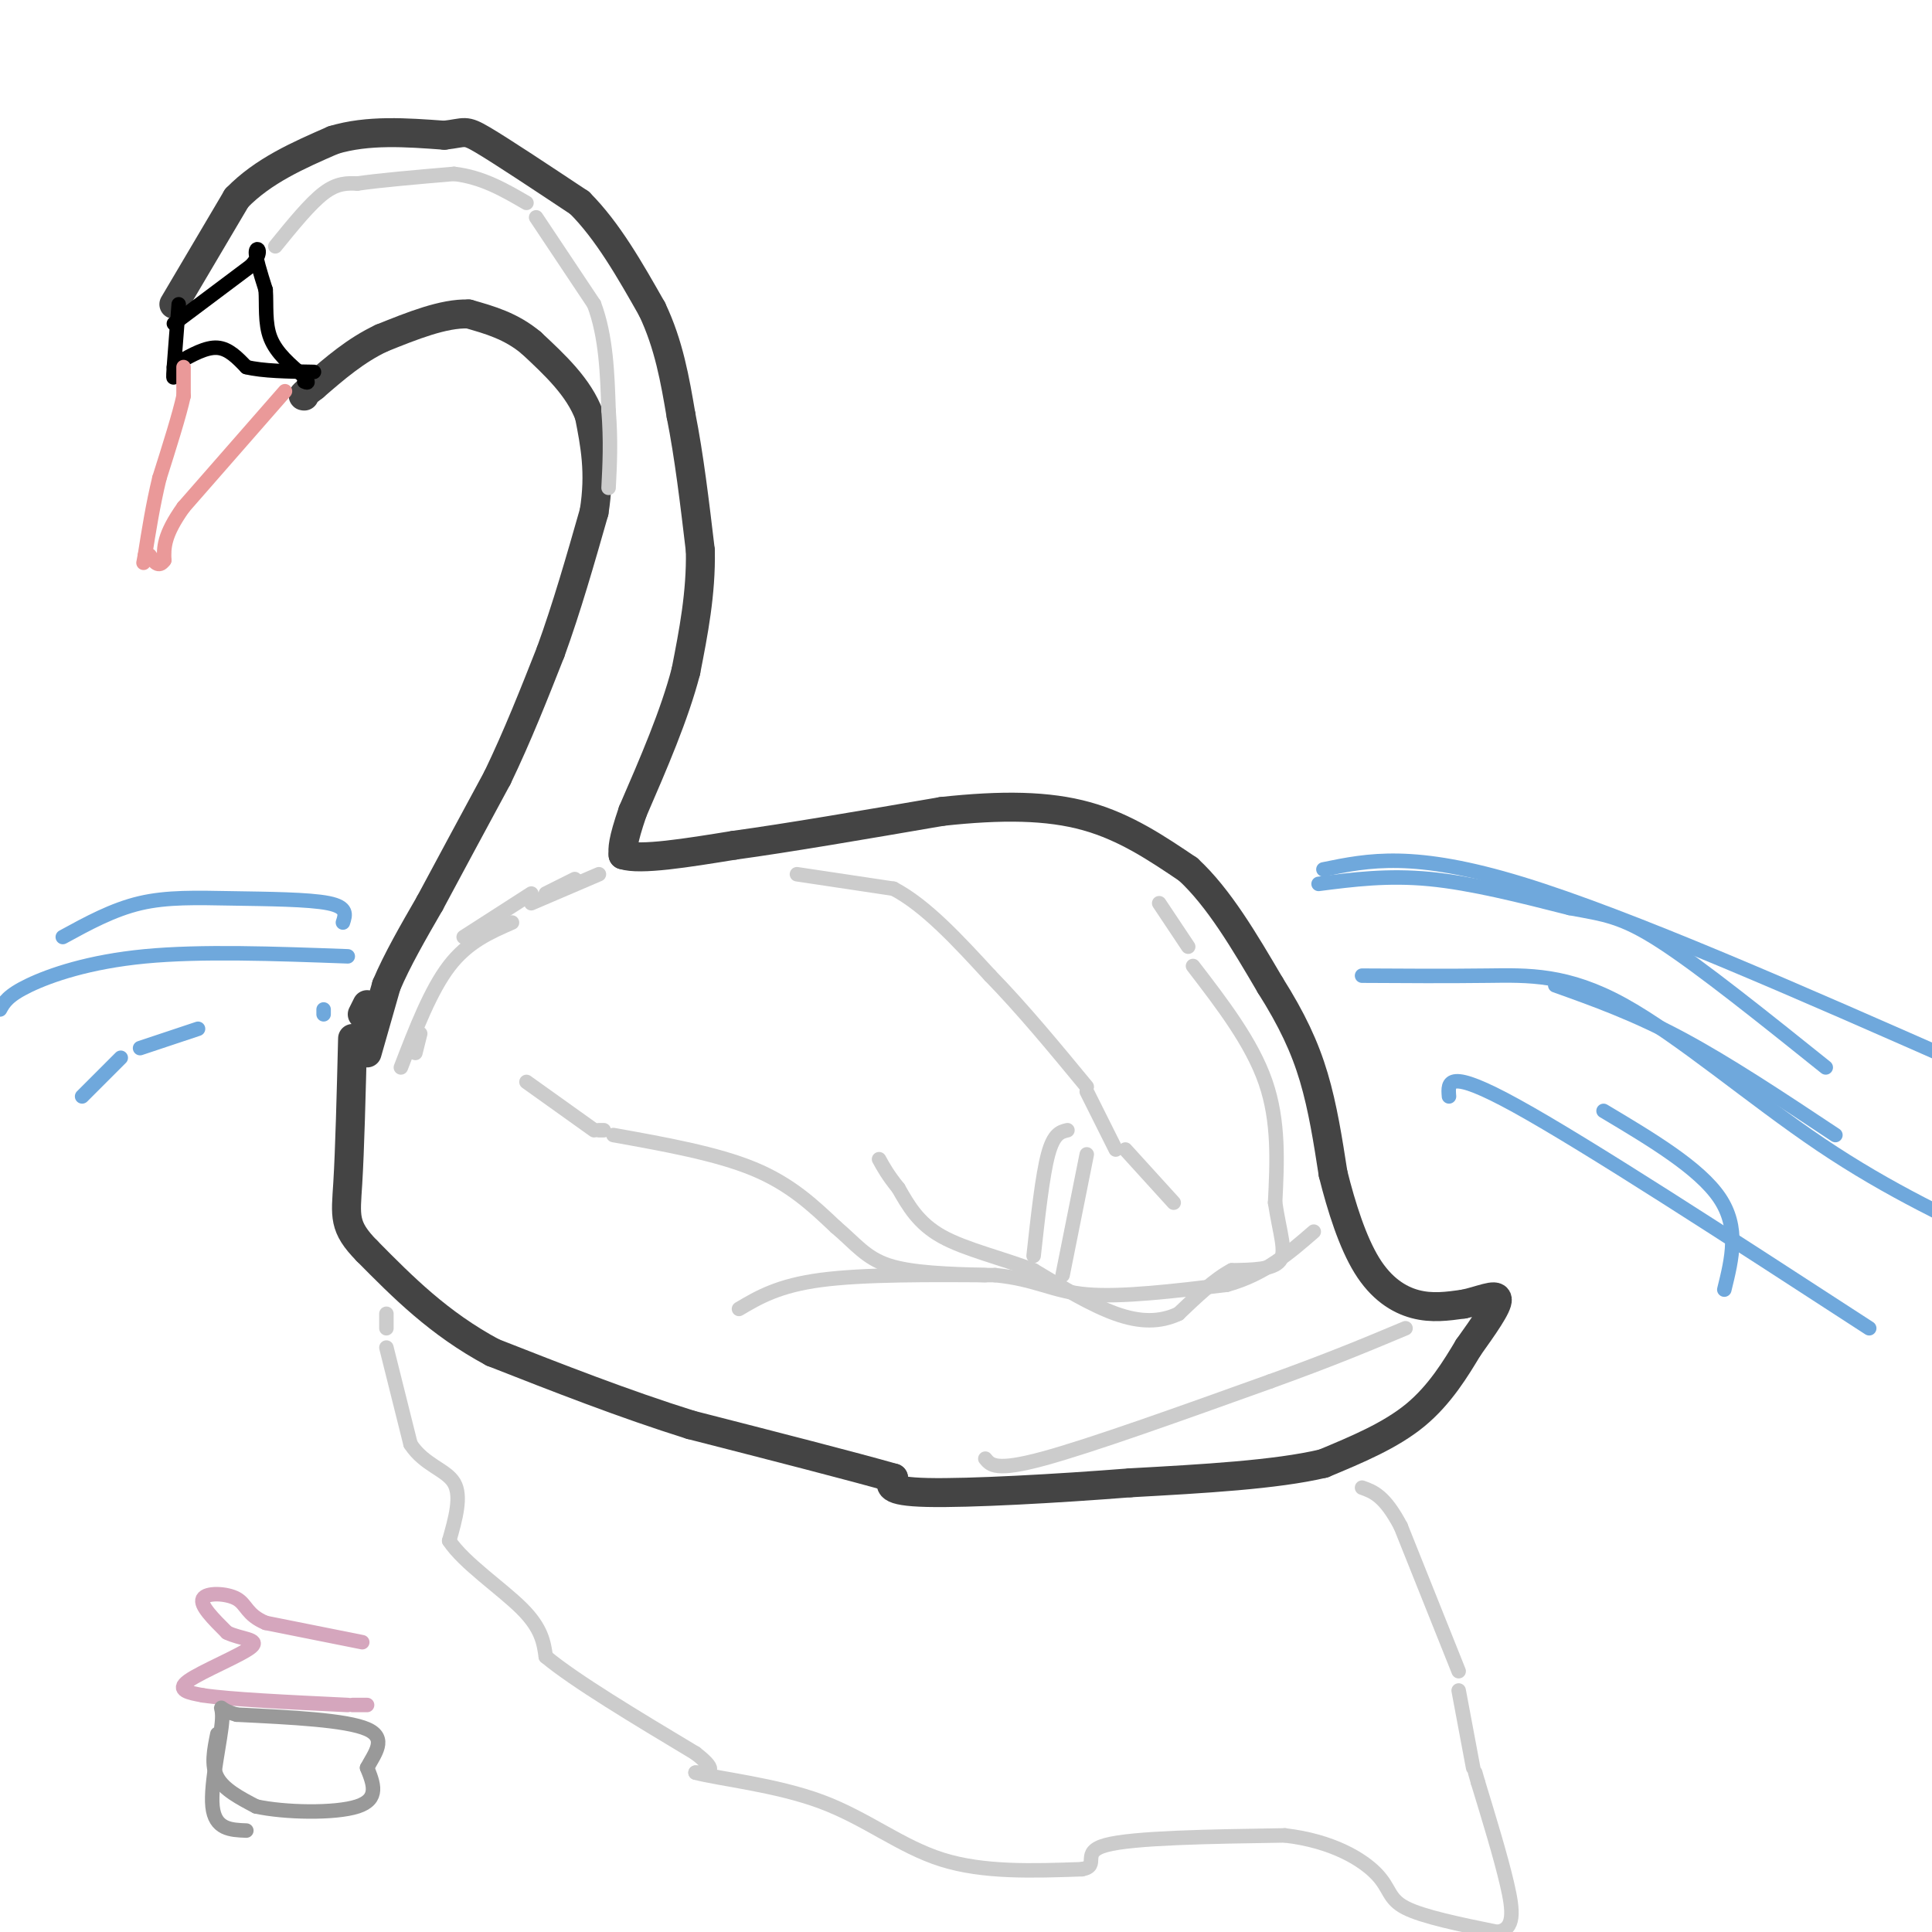 <svg viewBox='0 0 400 400' version='1.1' xmlns='http://www.w3.org/2000/svg' xmlns:xlink='http://www.w3.org/1999/xlink'><g fill='none' stroke='#444444' stroke-width='6' stroke-linecap='round' stroke-linejoin='round'><path d='M36,63c0.000,0.000 13.000,-22.000 13,-22'/><path d='M49,41c5.500,-5.667 12.750,-8.833 20,-12'/><path d='M69,29c7.167,-2.167 15.083,-1.583 23,-1'/><path d='M92,28c4.467,-0.511 4.133,-1.289 8,1c3.867,2.289 11.933,7.644 20,13'/><path d='M120,42c5.833,5.833 10.417,13.917 15,22'/><path d='M135,64c3.500,7.333 4.750,14.667 6,22'/><path d='M141,86c1.667,8.333 2.833,18.167 4,28'/><path d='M145,114c0.167,8.833 -1.417,16.917 -3,25'/><path d='M142,139c-2.333,9.000 -6.667,19.000 -11,29'/><path d='M131,168c-2.167,6.333 -2.083,7.667 -2,9'/><path d='M129,177c3.500,1.167 13.250,-0.417 23,-2'/><path d='M152,175c11.000,-1.500 27.000,-4.250 43,-7'/><path d='M195,168c12.422,-1.356 21.978,-1.244 30,1c8.022,2.244 14.511,6.622 21,11'/><path d='M246,180c6.333,5.833 11.667,14.917 17,24'/><path d='M263,204c4.467,7.067 7.133,12.733 9,19c1.867,6.267 2.933,13.133 4,20'/><path d='M276,243c1.726,6.917 4.042,14.208 7,19c2.958,4.792 6.560,7.083 10,8c3.440,0.917 6.720,0.458 10,0'/><path d='M303,270c3.378,-0.667 6.822,-2.333 7,-1c0.178,1.333 -2.911,5.667 -6,10'/><path d='M304,279c-2.533,4.222 -5.867,9.778 -11,14c-5.133,4.222 -12.067,7.111 -19,10'/><path d='M274,303c-9.833,2.333 -24.917,3.167 -40,4'/><path d='M234,307c-15.244,1.200 -33.356,2.200 -42,2c-8.644,-0.200 -7.822,-1.600 -7,-3'/><path d='M185,306c-8.167,-2.333 -25.083,-6.667 -42,-11'/><path d='M143,295c-13.833,-4.333 -27.417,-9.667 -41,-15'/><path d='M102,280c-11.167,-6.000 -18.583,-13.500 -26,-21'/><path d='M76,259c-4.978,-5.044 -4.422,-7.156 -4,-14c0.422,-6.844 0.711,-18.422 1,-30'/><path d='M75,210c0.000,0.000 1.000,-2.000 1,-2'/><path d='M76,218c0.000,0.000 4.000,-14.000 4,-14'/><path d='M80,204c2.167,-5.167 5.583,-11.083 9,-17'/><path d='M89,187c3.833,-7.167 8.917,-16.583 14,-26'/><path d='M103,161c4.167,-8.667 7.583,-17.333 11,-26'/><path d='M114,135c3.333,-9.167 6.167,-19.083 9,-29'/><path d='M123,106c1.333,-8.167 0.167,-14.083 -1,-20'/><path d='M122,86c-2.167,-5.833 -7.083,-10.417 -12,-15'/><path d='M110,71c-4.167,-3.500 -8.583,-4.750 -13,-6'/><path d='M97,65c-5.167,-0.167 -11.583,2.417 -18,5'/><path d='M79,70c-5.333,2.500 -9.667,6.250 -14,10'/><path d='M65,80c-2.667,2.000 -2.333,2.000 -2,2'/></g>
<g fill='none' stroke='#000000' stroke-width='3' stroke-linecap='round' stroke-linejoin='round'><path d='M37,63c0.000,0.000 -1.000,13.000 -1,13'/><path d='M36,76c-0.167,2.500 -0.083,2.250 0,2'/><path d='M36,67c0.000,0.000 16.000,-12.000 16,-12'/><path d='M52,55c2.622,-2.889 1.178,-4.111 1,-3c-0.178,1.111 0.911,4.556 2,8'/><path d='M55,60c0.222,3.111 -0.222,6.889 1,10c1.222,3.111 4.111,5.556 7,8'/><path d='M63,78c1.167,1.500 0.583,1.250 0,1'/><path d='M37,75c2.833,-1.583 5.667,-3.167 8,-3c2.333,0.167 4.167,2.083 6,4'/><path d='M51,76c3.333,0.833 8.667,0.917 14,1'/></g>
<g fill='none' stroke='#ea9999' stroke-width='3' stroke-linecap='round' stroke-linejoin='round'><path d='M38,76c0.000,0.000 0.000,6.000 0,6'/><path d='M38,82c-0.833,3.833 -2.917,10.417 -5,17'/><path d='M33,99c-1.333,5.500 -2.167,10.750 -3,16'/><path d='M30,115c-0.500,2.667 -0.250,1.333 0,0'/><path d='M59,81c0.000,0.000 -21.000,24.000 -21,24'/><path d='M38,105c-4.167,5.833 -4.083,8.417 -4,11'/><path d='M34,116c-1.167,1.667 -2.083,0.333 -3,-1'/></g>
<g fill='none' stroke='#cccccc' stroke-width='3' stroke-linecap='round' stroke-linejoin='round'><path d='M165,181c0.000,0.000 20.000,3.000 20,3'/><path d='M185,184c6.667,3.500 13.333,10.750 20,18'/><path d='M205,202c6.667,6.833 13.333,14.917 20,23'/><path d='M225,226c0.000,0.000 6.000,12.000 6,12'/><path d='M233,238c0.000,0.000 10.000,11.000 10,11'/><path d='M153,271c4.083,-2.417 8.167,-4.833 17,-6c8.833,-1.167 22.417,-1.083 36,-1'/><path d='M206,264c8.533,0.822 11.867,3.378 19,4c7.133,0.622 18.067,-0.689 29,-2'/><path d='M254,266c7.833,-2.167 12.917,-6.583 18,-11'/><path d='M240,187c0.000,0.000 6.000,9.000 6,9'/><path d='M247,200c6.083,7.917 12.167,15.833 15,24c2.833,8.167 2.417,16.583 2,25'/><path d='M264,249c0.978,6.467 2.422,10.133 1,12c-1.422,1.867 -5.711,1.933 -10,2'/><path d='M255,263c-3.500,1.833 -7.250,5.417 -11,9'/><path d='M244,272c-3.844,1.800 -7.956,1.800 -13,0c-5.044,-1.800 -11.022,-5.400 -17,-9'/><path d='M214,263c-6.467,-2.511 -14.133,-4.289 -19,-7c-4.867,-2.711 -6.933,-6.356 -9,-10'/><path d='M186,246c-2.167,-2.667 -3.083,-4.333 -4,-6'/><path d='M221,234c-1.417,0.333 -2.833,0.667 -4,5c-1.167,4.333 -2.083,12.667 -3,21'/><path d='M225,239c0.000,0.000 -5.000,25.000 -5,25'/><path d='M119,182c0.000,0.000 -6.000,3.000 -6,3'/><path d='M110,185c0.000,0.000 -14.000,9.000 -14,9'/><path d='M87,214c0.000,0.000 -1.000,4.000 -1,4'/><path d='M124,181c0.000,0.000 -14.000,6.000 -14,6'/><path d='M106,191c-4.583,2.000 -9.167,4.000 -13,9c-3.833,5.000 -6.917,13.000 -10,21'/></g>
<g fill='none' stroke='#6fa8dc' stroke-width='3' stroke-linecap='round' stroke-linejoin='round'><path d='M273,183c7.167,-0.917 14.333,-1.833 23,-1c8.667,0.833 18.833,3.417 29,6'/><path d='M325,188c7.222,1.333 10.778,1.667 19,7c8.222,5.333 21.111,15.667 34,26'/><path d='M322,204c8.167,2.917 16.333,5.833 26,11c9.667,5.167 20.833,12.583 32,20'/><path d='M332,230c9.917,5.917 19.833,11.833 24,18c4.167,6.167 2.583,12.583 1,19'/><path d='M67,210c0.000,0.000 0.000,-1.000 0,-1'/><path d='M41,213c0.000,0.000 -12.000,4.000 -12,4'/><path d='M25,219c0.000,0.000 -8.000,8.000 -8,8'/><path d='M72,198c-15.200,-0.556 -30.400,-1.111 -42,0c-11.600,1.111 -19.600,3.889 -24,6c-4.400,2.111 -5.200,3.556 -6,5'/><path d='M71,191c0.524,-1.589 1.048,-3.179 -3,-4c-4.048,-0.821 -12.667,-0.875 -20,-1c-7.333,-0.125 -13.381,-0.321 -19,1c-5.619,1.321 -10.810,4.161 -16,7'/><path d='M274,180c9.333,-1.917 18.667,-3.833 41,3c22.333,6.833 57.667,22.417 93,38'/><path d='M282,202c8.798,0.054 17.595,0.107 26,0c8.405,-0.107 16.417,-0.375 28,6c11.583,6.375 26.738,19.393 41,29c14.262,9.607 27.631,15.804 41,22'/><path d='M300,227c-0.250,-3.000 -0.500,-6.000 14,2c14.500,8.000 43.750,27.000 73,46'/></g>
<g fill='none' stroke='#cccccc' stroke-width='3' stroke-linecap='round' stroke-linejoin='round'><path d='M80,272c0.000,0.000 0.000,3.000 0,3'/><path d='M80,279c0.000,0.000 5.000,20.000 5,20'/><path d='M85,299c2.822,4.356 7.378,5.244 9,8c1.622,2.756 0.311,7.378 -1,12'/><path d='M93,319c2.956,4.533 10.844,9.867 15,14c4.156,4.133 4.578,7.067 5,10'/><path d='M113,343c6.000,5.000 18.500,12.500 31,20'/><path d='M144,363c5.167,4.000 2.583,4.000 0,4'/><path d='M144,367c4.738,1.286 16.583,2.500 26,6c9.417,3.500 16.405,9.286 25,12c8.595,2.714 18.798,2.357 29,2'/><path d='M224,387c3.978,-0.711 -0.578,-3.489 5,-5c5.578,-1.511 21.289,-1.756 37,-2'/><path d='M266,380c9.893,1.143 16.125,5.000 19,8c2.875,3.000 2.393,5.143 6,7c3.607,1.857 11.304,3.429 19,5'/><path d='M310,400c3.667,-0.511 3.333,-4.289 2,-10c-1.333,-5.711 -3.667,-13.356 -6,-21'/><path d='M306,369c-1.000,-3.500 -0.500,-1.750 0,0'/><path d='M305,366c0.000,0.000 -3.000,-16.000 -3,-16'/><path d='M302,346c0.000,0.000 -12.000,-30.000 -12,-30'/><path d='M290,316c-3.333,-6.333 -5.667,-7.167 -8,-8'/></g>
<g fill='none' stroke='#d5a6bd' stroke-width='3' stroke-linecap='round' stroke-linejoin='round'><path d='M75,340c0.000,0.000 -20.000,-4.000 -20,-4'/><path d='M55,336c-3.976,-1.667 -3.917,-3.833 -6,-5c-2.083,-1.167 -6.310,-1.333 -7,0c-0.690,1.333 2.155,4.167 5,7'/><path d='M47,338c2.714,1.381 7.000,1.333 5,3c-2.000,1.667 -10.286,5.048 -13,7c-2.714,1.952 0.143,2.476 3,3'/><path d='M42,351c5.500,0.833 17.750,1.417 30,2'/><path d='M73,353c0.000,0.000 3.000,0.000 3,0'/></g>
<g fill='none' stroke='#999999' stroke-width='3' stroke-linecap='round' stroke-linejoin='round'><path d='M45,359c-0.667,3.250 -1.333,6.500 0,9c1.333,2.500 4.667,4.250 8,6'/><path d='M53,374c5.822,1.289 16.378,1.511 21,0c4.622,-1.511 3.311,-4.756 2,-8'/><path d='M76,366c1.511,-2.889 4.289,-6.111 0,-8c-4.289,-1.889 -15.644,-2.444 -27,-3'/><path d='M49,355c-4.655,-1.250 -2.792,-2.875 -3,1c-0.208,3.875 -2.488,13.250 -2,18c0.488,4.750 3.744,4.875 7,5'/></g>
<g fill='none' stroke='#cccccc' stroke-width='3' stroke-linecap='round' stroke-linejoin='round'><path d='M57,51c3.583,-4.417 7.167,-8.833 10,-11c2.833,-2.167 4.917,-2.083 7,-2'/><path d='M74,38c4.500,-0.667 12.250,-1.333 20,-2'/><path d='M94,36c5.833,0.667 10.417,3.333 15,6'/><path d='M111,45c0.000,0.000 12.000,18.000 12,18'/><path d='M123,63c2.500,6.667 2.750,14.333 3,22'/><path d='M126,85c0.500,6.333 0.250,11.167 0,16'/><path d='M109,224c0.000,0.000 14.000,10.000 14,10'/><path d='M124,234c0.000,0.000 1.000,0.000 1,0'/><path d='M127,235c10.667,1.917 21.333,3.833 29,7c7.667,3.167 12.333,7.583 17,12'/><path d='M173,254c4.200,3.556 6.200,6.444 11,8c4.800,1.556 12.400,1.778 20,2'/><path d='M204,302c1.083,1.333 2.167,2.667 12,0c9.833,-2.667 28.417,-9.333 47,-16'/><path d='M263,286c12.500,-4.500 20.250,-7.750 28,-11'/></g>
</svg>